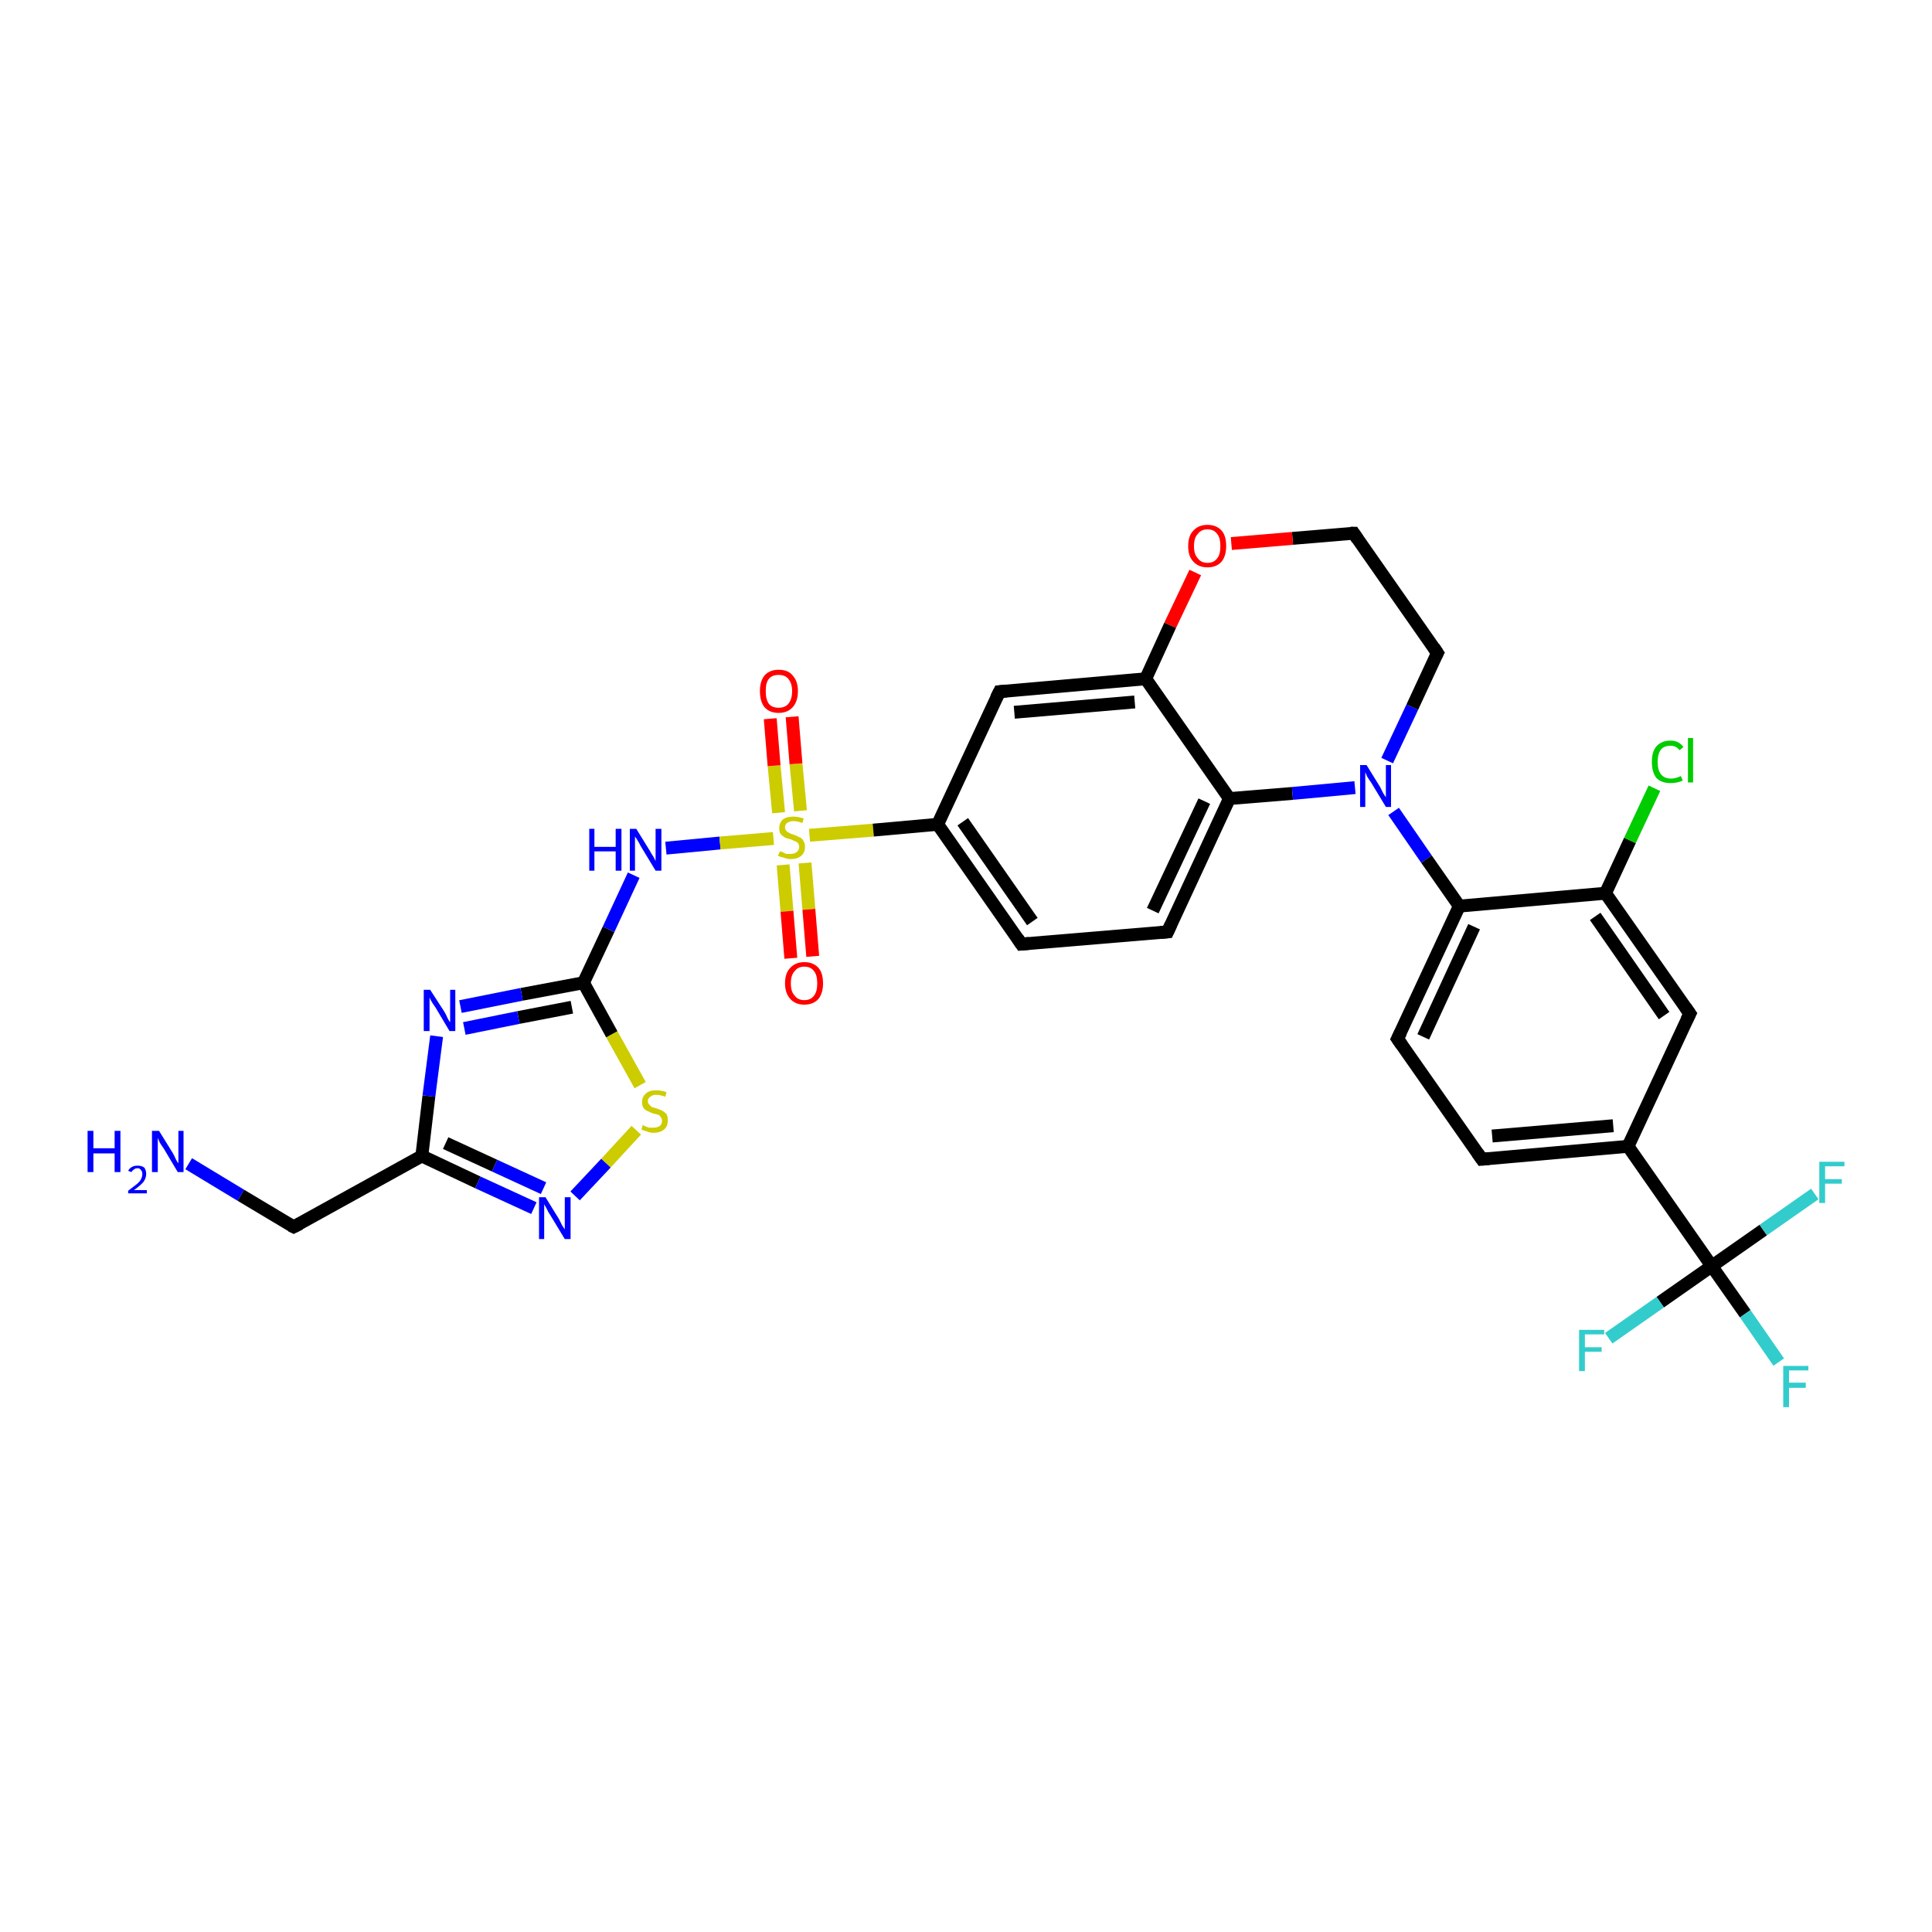 <?xml version='1.0' encoding='iso-8859-1'?>
<svg version='1.1' baseProfile='full'
              xmlns='http://www.w3.org/2000/svg'
                      xmlns:rdkit='http://www.rdkit.org/xml'
                      xmlns:xlink='http://www.w3.org/1999/xlink'
                  xml:space='preserve'
width='300px' height='300px' viewBox='0 0 300 300'>
<!-- END OF HEADER -->
<rect style='opacity:1.0;fill:#FFFFFF;stroke:none' width='300.0' height='300.0' x='0.0' y='0.0'> </rect>
<path class='bond-0 atom-0 atom-1' d='M 29.3,180.7 L 37.4,185.6' style='fill:none;fill-rule:evenodd;stroke:#0000FF;stroke-width:2.0px;stroke-linecap:butt;stroke-linejoin:miter;stroke-opacity:1' />
<path class='bond-0 atom-0 atom-1' d='M 37.4,185.6 L 45.6,190.5' style='fill:none;fill-rule:evenodd;stroke:#000000;stroke-width:2.0px;stroke-linecap:butt;stroke-linejoin:miter;stroke-opacity:1' />
<path class='bond-1 atom-1 atom-2' d='M 45.6,190.5 L 65.5,179.5' style='fill:none;fill-rule:evenodd;stroke:#000000;stroke-width:2.0px;stroke-linecap:butt;stroke-linejoin:miter;stroke-opacity:1' />
<path class='bond-2 atom-2 atom-3' d='M 65.5,179.5 L 74.2,183.6' style='fill:none;fill-rule:evenodd;stroke:#000000;stroke-width:2.0px;stroke-linecap:butt;stroke-linejoin:miter;stroke-opacity:1' />
<path class='bond-2 atom-2 atom-3' d='M 74.2,183.6 L 82.9,187.6' style='fill:none;fill-rule:evenodd;stroke:#0000FF;stroke-width:2.0px;stroke-linecap:butt;stroke-linejoin:miter;stroke-opacity:1' />
<path class='bond-2 atom-2 atom-3' d='M 69.2,177.5 L 76.8,181.0' style='fill:none;fill-rule:evenodd;stroke:#000000;stroke-width:2.0px;stroke-linecap:butt;stroke-linejoin:miter;stroke-opacity:1' />
<path class='bond-2 atom-2 atom-3' d='M 76.8,181.0 L 84.4,184.5' style='fill:none;fill-rule:evenodd;stroke:#0000FF;stroke-width:2.0px;stroke-linecap:butt;stroke-linejoin:miter;stroke-opacity:1' />
<path class='bond-3 atom-3 atom-4' d='M 89.3,185.7 L 94.1,180.6' style='fill:none;fill-rule:evenodd;stroke:#0000FF;stroke-width:2.0px;stroke-linecap:butt;stroke-linejoin:miter;stroke-opacity:1' />
<path class='bond-3 atom-3 atom-4' d='M 94.1,180.6 L 98.8,175.5' style='fill:none;fill-rule:evenodd;stroke:#CCCC00;stroke-width:2.0px;stroke-linecap:butt;stroke-linejoin:miter;stroke-opacity:1' />
<path class='bond-4 atom-4 atom-5' d='M 99.4,168.5 L 95.0,160.6' style='fill:none;fill-rule:evenodd;stroke:#CCCC00;stroke-width:2.0px;stroke-linecap:butt;stroke-linejoin:miter;stroke-opacity:1' />
<path class='bond-4 atom-4 atom-5' d='M 95.0,160.6 L 90.6,152.6' style='fill:none;fill-rule:evenodd;stroke:#000000;stroke-width:2.0px;stroke-linecap:butt;stroke-linejoin:miter;stroke-opacity:1' />
<path class='bond-5 atom-5 atom-6' d='M 90.6,152.6 L 94.5,144.3' style='fill:none;fill-rule:evenodd;stroke:#000000;stroke-width:2.0px;stroke-linecap:butt;stroke-linejoin:miter;stroke-opacity:1' />
<path class='bond-5 atom-5 atom-6' d='M 94.5,144.3 L 98.4,135.9' style='fill:none;fill-rule:evenodd;stroke:#0000FF;stroke-width:2.0px;stroke-linecap:butt;stroke-linejoin:miter;stroke-opacity:1' />
<path class='bond-6 atom-6 atom-7' d='M 103.4,131.7 L 111.8,130.9' style='fill:none;fill-rule:evenodd;stroke:#0000FF;stroke-width:2.0px;stroke-linecap:butt;stroke-linejoin:miter;stroke-opacity:1' />
<path class='bond-6 atom-6 atom-7' d='M 111.8,130.9 L 120.1,130.2' style='fill:none;fill-rule:evenodd;stroke:#CCCC00;stroke-width:2.0px;stroke-linecap:butt;stroke-linejoin:miter;stroke-opacity:1' />
<path class='bond-7 atom-7 atom-8' d='M 124.3,125.9 L 123.6,118.6' style='fill:none;fill-rule:evenodd;stroke:#CCCC00;stroke-width:2.0px;stroke-linecap:butt;stroke-linejoin:miter;stroke-opacity:1' />
<path class='bond-7 atom-7 atom-8' d='M 123.6,118.6 L 123.0,111.3' style='fill:none;fill-rule:evenodd;stroke:#FF0000;stroke-width:2.0px;stroke-linecap:butt;stroke-linejoin:miter;stroke-opacity:1' />
<path class='bond-7 atom-7 atom-8' d='M 120.9,126.2 L 120.2,118.9' style='fill:none;fill-rule:evenodd;stroke:#CCCC00;stroke-width:2.0px;stroke-linecap:butt;stroke-linejoin:miter;stroke-opacity:1' />
<path class='bond-7 atom-7 atom-8' d='M 120.2,118.9 L 119.6,111.6' style='fill:none;fill-rule:evenodd;stroke:#FF0000;stroke-width:2.0px;stroke-linecap:butt;stroke-linejoin:miter;stroke-opacity:1' />
<path class='bond-8 atom-7 atom-9' d='M 121.6,134.3 L 122.2,141.5' style='fill:none;fill-rule:evenodd;stroke:#CCCC00;stroke-width:2.0px;stroke-linecap:butt;stroke-linejoin:miter;stroke-opacity:1' />
<path class='bond-8 atom-7 atom-9' d='M 122.2,141.5 L 122.8,148.8' style='fill:none;fill-rule:evenodd;stroke:#FF0000;stroke-width:2.0px;stroke-linecap:butt;stroke-linejoin:miter;stroke-opacity:1' />
<path class='bond-8 atom-7 atom-9' d='M 125.0,134.0 L 125.6,141.2' style='fill:none;fill-rule:evenodd;stroke:#CCCC00;stroke-width:2.0px;stroke-linecap:butt;stroke-linejoin:miter;stroke-opacity:1' />
<path class='bond-8 atom-7 atom-9' d='M 125.6,141.2 L 126.2,148.5' style='fill:none;fill-rule:evenodd;stroke:#FF0000;stroke-width:2.0px;stroke-linecap:butt;stroke-linejoin:miter;stroke-opacity:1' />
<path class='bond-9 atom-7 atom-10' d='M 125.7,129.7 L 135.6,128.9' style='fill:none;fill-rule:evenodd;stroke:#CCCC00;stroke-width:2.0px;stroke-linecap:butt;stroke-linejoin:miter;stroke-opacity:1' />
<path class='bond-9 atom-7 atom-10' d='M 135.6,128.9 L 145.6,128.0' style='fill:none;fill-rule:evenodd;stroke:#000000;stroke-width:2.0px;stroke-linecap:butt;stroke-linejoin:miter;stroke-opacity:1' />
<path class='bond-10 atom-10 atom-11' d='M 145.6,128.0 L 158.6,146.6' style='fill:none;fill-rule:evenodd;stroke:#000000;stroke-width:2.0px;stroke-linecap:butt;stroke-linejoin:miter;stroke-opacity:1' />
<path class='bond-10 atom-10 atom-11' d='M 149.5,127.6 L 160.3,143.1' style='fill:none;fill-rule:evenodd;stroke:#000000;stroke-width:2.0px;stroke-linecap:butt;stroke-linejoin:miter;stroke-opacity:1' />
<path class='bond-11 atom-11 atom-12' d='M 158.6,146.6 L 181.3,144.7' style='fill:none;fill-rule:evenodd;stroke:#000000;stroke-width:2.0px;stroke-linecap:butt;stroke-linejoin:miter;stroke-opacity:1' />
<path class='bond-12 atom-12 atom-13' d='M 181.3,144.7 L 190.9,124.0' style='fill:none;fill-rule:evenodd;stroke:#000000;stroke-width:2.0px;stroke-linecap:butt;stroke-linejoin:miter;stroke-opacity:1' />
<path class='bond-12 atom-12 atom-13' d='M 179.0,141.4 L 187.0,124.4' style='fill:none;fill-rule:evenodd;stroke:#000000;stroke-width:2.0px;stroke-linecap:butt;stroke-linejoin:miter;stroke-opacity:1' />
<path class='bond-13 atom-13 atom-14' d='M 190.9,124.0 L 200.7,123.2' style='fill:none;fill-rule:evenodd;stroke:#000000;stroke-width:2.0px;stroke-linecap:butt;stroke-linejoin:miter;stroke-opacity:1' />
<path class='bond-13 atom-13 atom-14' d='M 200.7,123.2 L 210.4,122.3' style='fill:none;fill-rule:evenodd;stroke:#0000FF;stroke-width:2.0px;stroke-linecap:butt;stroke-linejoin:miter;stroke-opacity:1' />
<path class='bond-14 atom-14 atom-15' d='M 215.4,118.1 L 219.3,109.8' style='fill:none;fill-rule:evenodd;stroke:#0000FF;stroke-width:2.0px;stroke-linecap:butt;stroke-linejoin:miter;stroke-opacity:1' />
<path class='bond-14 atom-14 atom-15' d='M 219.3,109.8 L 223.2,101.4' style='fill:none;fill-rule:evenodd;stroke:#000000;stroke-width:2.0px;stroke-linecap:butt;stroke-linejoin:miter;stroke-opacity:1' />
<path class='bond-15 atom-15 atom-16' d='M 223.2,101.4 L 210.2,82.8' style='fill:none;fill-rule:evenodd;stroke:#000000;stroke-width:2.0px;stroke-linecap:butt;stroke-linejoin:miter;stroke-opacity:1' />
<path class='bond-16 atom-16 atom-17' d='M 210.2,82.8 L 200.7,83.6' style='fill:none;fill-rule:evenodd;stroke:#000000;stroke-width:2.0px;stroke-linecap:butt;stroke-linejoin:miter;stroke-opacity:1' />
<path class='bond-16 atom-16 atom-17' d='M 200.7,83.6 L 191.2,84.4' style='fill:none;fill-rule:evenodd;stroke:#FF0000;stroke-width:2.0px;stroke-linecap:butt;stroke-linejoin:miter;stroke-opacity:1' />
<path class='bond-17 atom-17 atom-18' d='M 185.6,88.9 L 181.7,97.1' style='fill:none;fill-rule:evenodd;stroke:#FF0000;stroke-width:2.0px;stroke-linecap:butt;stroke-linejoin:miter;stroke-opacity:1' />
<path class='bond-17 atom-17 atom-18' d='M 181.7,97.1 L 177.9,105.4' style='fill:none;fill-rule:evenodd;stroke:#000000;stroke-width:2.0px;stroke-linecap:butt;stroke-linejoin:miter;stroke-opacity:1' />
<path class='bond-18 atom-18 atom-19' d='M 177.9,105.4 L 155.2,107.4' style='fill:none;fill-rule:evenodd;stroke:#000000;stroke-width:2.0px;stroke-linecap:butt;stroke-linejoin:miter;stroke-opacity:1' />
<path class='bond-18 atom-18 atom-19' d='M 176.2,109.0 L 157.5,110.6' style='fill:none;fill-rule:evenodd;stroke:#000000;stroke-width:2.0px;stroke-linecap:butt;stroke-linejoin:miter;stroke-opacity:1' />
<path class='bond-19 atom-14 atom-20' d='M 216.4,126.0 L 221.5,133.4' style='fill:none;fill-rule:evenodd;stroke:#0000FF;stroke-width:2.0px;stroke-linecap:butt;stroke-linejoin:miter;stroke-opacity:1' />
<path class='bond-19 atom-14 atom-20' d='M 221.5,133.4 L 226.6,140.7' style='fill:none;fill-rule:evenodd;stroke:#000000;stroke-width:2.0px;stroke-linecap:butt;stroke-linejoin:miter;stroke-opacity:1' />
<path class='bond-20 atom-20 atom-21' d='M 226.6,140.7 L 217.0,161.3' style='fill:none;fill-rule:evenodd;stroke:#000000;stroke-width:2.0px;stroke-linecap:butt;stroke-linejoin:miter;stroke-opacity:1' />
<path class='bond-20 atom-20 atom-21' d='M 228.9,143.9 L 221.0,161.0' style='fill:none;fill-rule:evenodd;stroke:#000000;stroke-width:2.0px;stroke-linecap:butt;stroke-linejoin:miter;stroke-opacity:1' />
<path class='bond-21 atom-21 atom-22' d='M 217.0,161.3 L 230.1,180.0' style='fill:none;fill-rule:evenodd;stroke:#000000;stroke-width:2.0px;stroke-linecap:butt;stroke-linejoin:miter;stroke-opacity:1' />
<path class='bond-22 atom-22 atom-23' d='M 230.1,180.0 L 252.8,178.0' style='fill:none;fill-rule:evenodd;stroke:#000000;stroke-width:2.0px;stroke-linecap:butt;stroke-linejoin:miter;stroke-opacity:1' />
<path class='bond-22 atom-22 atom-23' d='M 231.7,176.4 L 250.5,174.8' style='fill:none;fill-rule:evenodd;stroke:#000000;stroke-width:2.0px;stroke-linecap:butt;stroke-linejoin:miter;stroke-opacity:1' />
<path class='bond-23 atom-23 atom-24' d='M 252.8,178.0 L 262.4,157.4' style='fill:none;fill-rule:evenodd;stroke:#000000;stroke-width:2.0px;stroke-linecap:butt;stroke-linejoin:miter;stroke-opacity:1' />
<path class='bond-24 atom-24 atom-25' d='M 262.4,157.4 L 249.3,138.7' style='fill:none;fill-rule:evenodd;stroke:#000000;stroke-width:2.0px;stroke-linecap:butt;stroke-linejoin:miter;stroke-opacity:1' />
<path class='bond-24 atom-24 atom-25' d='M 258.4,157.7 L 247.7,142.3' style='fill:none;fill-rule:evenodd;stroke:#000000;stroke-width:2.0px;stroke-linecap:butt;stroke-linejoin:miter;stroke-opacity:1' />
<path class='bond-25 atom-25 atom-26' d='M 249.3,138.7 L 253.1,130.5' style='fill:none;fill-rule:evenodd;stroke:#000000;stroke-width:2.0px;stroke-linecap:butt;stroke-linejoin:miter;stroke-opacity:1' />
<path class='bond-25 atom-25 atom-26' d='M 253.1,130.5 L 256.9,122.4' style='fill:none;fill-rule:evenodd;stroke:#00CC00;stroke-width:2.0px;stroke-linecap:butt;stroke-linejoin:miter;stroke-opacity:1' />
<path class='bond-26 atom-23 atom-27' d='M 252.8,178.0 L 265.8,196.6' style='fill:none;fill-rule:evenodd;stroke:#000000;stroke-width:2.0px;stroke-linecap:butt;stroke-linejoin:miter;stroke-opacity:1' />
<path class='bond-27 atom-27 atom-28' d='M 265.8,196.6 L 271.0,204.0' style='fill:none;fill-rule:evenodd;stroke:#000000;stroke-width:2.0px;stroke-linecap:butt;stroke-linejoin:miter;stroke-opacity:1' />
<path class='bond-27 atom-27 atom-28' d='M 271.0,204.0 L 276.2,211.5' style='fill:none;fill-rule:evenodd;stroke:#33CCCC;stroke-width:2.0px;stroke-linecap:butt;stroke-linejoin:miter;stroke-opacity:1' />
<path class='bond-28 atom-27 atom-29' d='M 265.8,196.6 L 257.8,202.2' style='fill:none;fill-rule:evenodd;stroke:#000000;stroke-width:2.0px;stroke-linecap:butt;stroke-linejoin:miter;stroke-opacity:1' />
<path class='bond-28 atom-27 atom-29' d='M 257.8,202.2 L 249.8,207.8' style='fill:none;fill-rule:evenodd;stroke:#33CCCC;stroke-width:2.0px;stroke-linecap:butt;stroke-linejoin:miter;stroke-opacity:1' />
<path class='bond-29 atom-27 atom-30' d='M 265.8,196.6 L 273.8,191.0' style='fill:none;fill-rule:evenodd;stroke:#000000;stroke-width:2.0px;stroke-linecap:butt;stroke-linejoin:miter;stroke-opacity:1' />
<path class='bond-29 atom-27 atom-30' d='M 273.8,191.0 L 281.8,185.4' style='fill:none;fill-rule:evenodd;stroke:#33CCCC;stroke-width:2.0px;stroke-linecap:butt;stroke-linejoin:miter;stroke-opacity:1' />
<path class='bond-30 atom-5 atom-31' d='M 90.6,152.6 L 81.0,154.4' style='fill:none;fill-rule:evenodd;stroke:#000000;stroke-width:2.0px;stroke-linecap:butt;stroke-linejoin:miter;stroke-opacity:1' />
<path class='bond-30 atom-5 atom-31' d='M 81.0,154.4 L 71.5,156.3' style='fill:none;fill-rule:evenodd;stroke:#0000FF;stroke-width:2.0px;stroke-linecap:butt;stroke-linejoin:miter;stroke-opacity:1' />
<path class='bond-30 atom-5 atom-31' d='M 88.8,156.4 L 80.5,158.0' style='fill:none;fill-rule:evenodd;stroke:#000000;stroke-width:2.0px;stroke-linecap:butt;stroke-linejoin:miter;stroke-opacity:1' />
<path class='bond-30 atom-5 atom-31' d='M 80.5,158.0 L 72.1,159.7' style='fill:none;fill-rule:evenodd;stroke:#0000FF;stroke-width:2.0px;stroke-linecap:butt;stroke-linejoin:miter;stroke-opacity:1' />
<path class='bond-31 atom-31 atom-2' d='M 67.8,160.9 L 66.6,170.2' style='fill:none;fill-rule:evenodd;stroke:#0000FF;stroke-width:2.0px;stroke-linecap:butt;stroke-linejoin:miter;stroke-opacity:1' />
<path class='bond-31 atom-31 atom-2' d='M 66.6,170.2 L 65.5,179.5' style='fill:none;fill-rule:evenodd;stroke:#000000;stroke-width:2.0px;stroke-linecap:butt;stroke-linejoin:miter;stroke-opacity:1' />
<path class='bond-32 atom-19 atom-10' d='M 155.2,107.4 L 145.6,128.0' style='fill:none;fill-rule:evenodd;stroke:#000000;stroke-width:2.0px;stroke-linecap:butt;stroke-linejoin:miter;stroke-opacity:1' />
<path class='bond-33 atom-25 atom-20' d='M 249.3,138.7 L 226.6,140.7' style='fill:none;fill-rule:evenodd;stroke:#000000;stroke-width:2.0px;stroke-linecap:butt;stroke-linejoin:miter;stroke-opacity:1' />
<path class='bond-34 atom-18 atom-13' d='M 177.9,105.4 L 190.9,124.0' style='fill:none;fill-rule:evenodd;stroke:#000000;stroke-width:2.0px;stroke-linecap:butt;stroke-linejoin:miter;stroke-opacity:1' />
<path d='M 45.2,190.3 L 45.6,190.5 L 46.6,190.0' style='fill:none;stroke:#000000;stroke-width:2.0px;stroke-linecap:butt;stroke-linejoin:miter;stroke-opacity:1;' />
<path d='M 158.0,145.7 L 158.6,146.6 L 159.8,146.5' style='fill:none;stroke:#000000;stroke-width:2.0px;stroke-linecap:butt;stroke-linejoin:miter;stroke-opacity:1;' />
<path d='M 180.2,144.8 L 181.3,144.7 L 181.8,143.6' style='fill:none;stroke:#000000;stroke-width:2.0px;stroke-linecap:butt;stroke-linejoin:miter;stroke-opacity:1;' />
<path d='M 223.0,101.8 L 223.2,101.4 L 222.6,100.5' style='fill:none;stroke:#000000;stroke-width:2.0px;stroke-linecap:butt;stroke-linejoin:miter;stroke-opacity:1;' />
<path d='M 210.8,83.7 L 210.2,82.8 L 209.7,82.8' style='fill:none;stroke:#000000;stroke-width:2.0px;stroke-linecap:butt;stroke-linejoin:miter;stroke-opacity:1;' />
<path d='M 156.3,107.3 L 155.2,107.4 L 154.7,108.4' style='fill:none;stroke:#000000;stroke-width:2.0px;stroke-linecap:butt;stroke-linejoin:miter;stroke-opacity:1;' />
<path d='M 217.5,160.3 L 217.0,161.3 L 217.7,162.3' style='fill:none;stroke:#000000;stroke-width:2.0px;stroke-linecap:butt;stroke-linejoin:miter;stroke-opacity:1;' />
<path d='M 229.4,179.0 L 230.1,180.0 L 231.2,179.9' style='fill:none;stroke:#000000;stroke-width:2.0px;stroke-linecap:butt;stroke-linejoin:miter;stroke-opacity:1;' />
<path d='M 261.9,158.4 L 262.4,157.4 L 261.7,156.4' style='fill:none;stroke:#000000;stroke-width:2.0px;stroke-linecap:butt;stroke-linejoin:miter;stroke-opacity:1;' />
<path class='atom-0' d='M 13.6 175.6
L 14.5 175.6
L 14.5 178.3
L 17.8 178.3
L 17.8 175.6
L 18.7 175.6
L 18.7 182.0
L 17.8 182.0
L 17.8 179.1
L 14.5 179.1
L 14.5 182.0
L 13.6 182.0
L 13.6 175.6
' fill='#0000FF'/>
<path class='atom-0' d='M 19.9 181.8
Q 20.1 181.4, 20.5 181.2
Q 20.8 181.0, 21.4 181.0
Q 22.0 181.0, 22.4 181.3
Q 22.7 181.7, 22.7 182.3
Q 22.7 182.9, 22.3 183.5
Q 21.8 184.1, 20.8 184.8
L 22.8 184.8
L 22.8 185.3
L 19.9 185.3
L 19.9 184.9
Q 20.7 184.3, 21.2 183.9
Q 21.7 183.5, 21.9 183.1
Q 22.1 182.7, 22.1 182.3
Q 22.1 181.9, 21.9 181.7
Q 21.7 181.4, 21.4 181.4
Q 21.0 181.4, 20.8 181.6
Q 20.6 181.7, 20.4 182.0
L 19.9 181.8
' fill='#0000FF'/>
<path class='atom-0' d='M 24.7 175.6
L 26.8 179.0
Q 27.0 179.3, 27.3 180.0
Q 27.6 180.6, 27.7 180.6
L 27.7 175.6
L 28.5 175.6
L 28.5 182.0
L 27.6 182.0
L 25.4 178.3
Q 25.1 177.9, 24.8 177.4
Q 24.6 176.9, 24.5 176.7
L 24.5 182.0
L 23.6 182.0
L 23.6 175.6
L 24.7 175.6
' fill='#0000FF'/>
<path class='atom-3' d='M 84.7 185.9
L 86.8 189.3
Q 87.0 189.7, 87.3 190.3
Q 87.7 190.9, 87.7 190.9
L 87.7 185.9
L 88.6 185.9
L 88.6 192.4
L 87.7 192.4
L 85.4 188.6
Q 85.1 188.2, 84.9 187.7
Q 84.6 187.2, 84.5 187.0
L 84.5 192.4
L 83.7 192.4
L 83.7 185.9
L 84.7 185.9
' fill='#0000FF'/>
<path class='atom-4' d='M 99.8 174.7
Q 99.9 174.7, 100.2 174.9
Q 100.5 175.0, 100.8 175.1
Q 101.2 175.1, 101.5 175.1
Q 102.1 175.1, 102.5 174.8
Q 102.8 174.5, 102.8 174.0
Q 102.8 173.7, 102.6 173.5
Q 102.5 173.2, 102.2 173.1
Q 101.9 173.0, 101.4 172.9
Q 100.9 172.7, 100.5 172.5
Q 100.2 172.4, 99.9 172.0
Q 99.7 171.7, 99.7 171.1
Q 99.7 170.3, 100.3 169.8
Q 100.8 169.3, 101.9 169.3
Q 102.7 169.3, 103.5 169.6
L 103.3 170.3
Q 102.5 170.0, 101.9 170.0
Q 101.3 170.0, 101.0 170.3
Q 100.6 170.5, 100.6 171.0
Q 100.6 171.3, 100.8 171.5
Q 101.0 171.7, 101.2 171.9
Q 101.5 172.0, 101.9 172.1
Q 102.5 172.3, 102.9 172.5
Q 103.2 172.7, 103.5 173.0
Q 103.7 173.4, 103.7 174.0
Q 103.7 174.9, 103.1 175.4
Q 102.5 175.9, 101.5 175.9
Q 100.9 175.9, 100.5 175.7
Q 100.1 175.6, 99.6 175.4
L 99.8 174.7
' fill='#CCCC00'/>
<path class='atom-6' d='M 91.5 128.7
L 92.3 128.7
L 92.3 131.5
L 95.6 131.5
L 95.6 128.7
L 96.5 128.7
L 96.5 135.2
L 95.6 135.2
L 95.6 132.2
L 92.3 132.2
L 92.3 135.2
L 91.5 135.2
L 91.5 128.7
' fill='#0000FF'/>
<path class='atom-6' d='M 98.8 128.7
L 100.9 132.1
Q 101.1 132.5, 101.5 133.1
Q 101.8 133.7, 101.8 133.7
L 101.8 128.7
L 102.7 128.7
L 102.7 135.2
L 101.8 135.2
L 99.5 131.4
Q 99.3 131.0, 99.0 130.5
Q 98.7 130.0, 98.6 129.9
L 98.6 135.2
L 97.8 135.2
L 97.8 128.7
L 98.8 128.7
' fill='#0000FF'/>
<path class='atom-7' d='M 121.1 132.2
Q 121.2 132.2, 121.5 132.3
Q 121.8 132.5, 122.1 132.6
Q 122.4 132.6, 122.7 132.6
Q 123.4 132.6, 123.7 132.3
Q 124.1 132.0, 124.1 131.5
Q 124.1 131.2, 123.9 130.9
Q 123.7 130.7, 123.4 130.6
Q 123.2 130.5, 122.7 130.3
Q 122.1 130.2, 121.8 130.0
Q 121.5 129.8, 121.2 129.5
Q 121.0 129.2, 121.0 128.6
Q 121.0 127.8, 121.5 127.3
Q 122.1 126.8, 123.2 126.8
Q 123.9 126.8, 124.8 127.1
L 124.6 127.8
Q 123.8 127.5, 123.2 127.5
Q 122.6 127.5, 122.2 127.8
Q 121.9 128.0, 121.9 128.5
Q 121.9 128.8, 122.1 129.0
Q 122.2 129.2, 122.5 129.3
Q 122.8 129.5, 123.2 129.6
Q 123.8 129.8, 124.1 130.0
Q 124.5 130.1, 124.7 130.5
Q 125.0 130.9, 125.0 131.5
Q 125.0 132.4, 124.4 132.9
Q 123.8 133.4, 122.8 133.4
Q 122.2 133.4, 121.8 133.2
Q 121.3 133.1, 120.8 132.9
L 121.1 132.2
' fill='#CCCC00'/>
<path class='atom-8' d='M 118.0 107.3
Q 118.0 105.8, 118.7 104.9
Q 119.5 104.0, 120.9 104.0
Q 122.4 104.0, 123.1 104.9
Q 123.9 105.8, 123.9 107.3
Q 123.9 108.9, 123.1 109.8
Q 122.3 110.7, 120.9 110.7
Q 119.5 110.7, 118.7 109.8
Q 118.0 108.9, 118.0 107.3
M 120.9 109.9
Q 121.9 109.9, 122.4 109.3
Q 123.0 108.6, 123.0 107.3
Q 123.0 106.1, 122.4 105.4
Q 121.9 104.8, 120.9 104.8
Q 119.9 104.8, 119.4 105.4
Q 118.9 106.0, 118.9 107.3
Q 118.9 108.6, 119.4 109.3
Q 119.9 109.9, 120.9 109.9
' fill='#FF0000'/>
<path class='atom-9' d='M 121.9 152.7
Q 121.9 151.1, 122.7 150.3
Q 123.5 149.4, 124.9 149.4
Q 126.3 149.4, 127.1 150.3
Q 127.8 151.1, 127.8 152.7
Q 127.8 154.2, 127.1 155.1
Q 126.3 156.0, 124.9 156.0
Q 123.5 156.0, 122.7 155.1
Q 121.9 154.2, 121.9 152.7
M 124.9 155.3
Q 125.9 155.3, 126.4 154.6
Q 126.9 154.0, 126.9 152.7
Q 126.9 151.4, 126.4 150.8
Q 125.9 150.1, 124.9 150.1
Q 123.9 150.1, 123.4 150.8
Q 122.8 151.4, 122.8 152.7
Q 122.8 154.0, 123.4 154.6
Q 123.9 155.3, 124.9 155.3
' fill='#FF0000'/>
<path class='atom-14' d='M 212.2 118.8
L 214.3 122.2
Q 214.5 122.6, 214.8 123.2
Q 215.2 123.8, 215.2 123.8
L 215.2 118.8
L 216.0 118.8
L 216.0 125.3
L 215.2 125.3
L 212.9 121.5
Q 212.6 121.1, 212.3 120.6
Q 212.1 120.1, 212.0 119.9
L 212.0 125.3
L 211.2 125.3
L 211.2 118.8
L 212.2 118.8
' fill='#0000FF'/>
<path class='atom-17' d='M 184.5 84.8
Q 184.5 83.2, 185.3 82.4
Q 186.1 81.5, 187.5 81.5
Q 188.9 81.5, 189.7 82.4
Q 190.4 83.2, 190.4 84.8
Q 190.4 86.3, 189.7 87.2
Q 188.9 88.1, 187.5 88.1
Q 186.1 88.1, 185.3 87.2
Q 184.5 86.4, 184.5 84.8
M 187.5 87.4
Q 188.5 87.4, 189.0 86.7
Q 189.5 86.1, 189.5 84.8
Q 189.5 83.5, 189.0 82.9
Q 188.5 82.2, 187.5 82.2
Q 186.5 82.2, 186.0 82.9
Q 185.4 83.5, 185.4 84.8
Q 185.4 86.1, 186.0 86.7
Q 186.5 87.4, 187.5 87.4
' fill='#FF0000'/>
<path class='atom-26' d='M 256.5 118.3
Q 256.5 116.7, 257.2 115.9
Q 258.0 115.0, 259.4 115.0
Q 260.7 115.0, 261.4 116.0
L 260.8 116.5
Q 260.3 115.8, 259.4 115.8
Q 258.4 115.8, 257.9 116.4
Q 257.4 117.1, 257.4 118.3
Q 257.4 119.6, 257.9 120.2
Q 258.4 120.9, 259.5 120.9
Q 260.2 120.9, 261.0 120.5
L 261.3 121.2
Q 260.9 121.4, 260.4 121.5
Q 259.9 121.6, 259.4 121.6
Q 258.0 121.6, 257.2 120.8
Q 256.5 119.9, 256.5 118.3
' fill='#00CC00'/>
<path class='atom-26' d='M 262.1 114.6
L 262.9 114.6
L 262.9 121.5
L 262.1 121.5
L 262.1 114.6
' fill='#00CC00'/>
<path class='atom-28' d='M 276.9 212.1
L 280.8 212.1
L 280.8 212.8
L 277.8 212.8
L 277.8 214.7
L 280.4 214.7
L 280.4 215.5
L 277.8 215.5
L 277.8 218.5
L 276.9 218.5
L 276.9 212.1
' fill='#33CCCC'/>
<path class='atom-29' d='M 245.2 206.5
L 249.1 206.5
L 249.1 207.2
L 246.1 207.2
L 246.1 209.2
L 248.7 209.2
L 248.7 209.9
L 246.1 209.9
L 246.1 212.9
L 245.2 212.9
L 245.2 206.5
' fill='#33CCCC'/>
<path class='atom-30' d='M 282.5 180.4
L 286.4 180.4
L 286.4 181.1
L 283.4 181.1
L 283.4 183.1
L 286.0 183.1
L 286.0 183.8
L 283.4 183.8
L 283.4 186.8
L 282.5 186.8
L 282.5 180.4
' fill='#33CCCC'/>
<path class='atom-31' d='M 66.8 153.7
L 69.0 157.1
Q 69.2 157.4, 69.5 158.1
Q 69.8 158.7, 69.9 158.7
L 69.9 153.7
L 70.7 153.7
L 70.7 160.1
L 69.8 160.1
L 67.6 156.4
Q 67.3 156.0, 67.0 155.5
Q 66.7 155.0, 66.7 154.8
L 66.7 160.1
L 65.8 160.1
L 65.8 153.7
L 66.8 153.7
' fill='#0000FF'/>
</svg>
